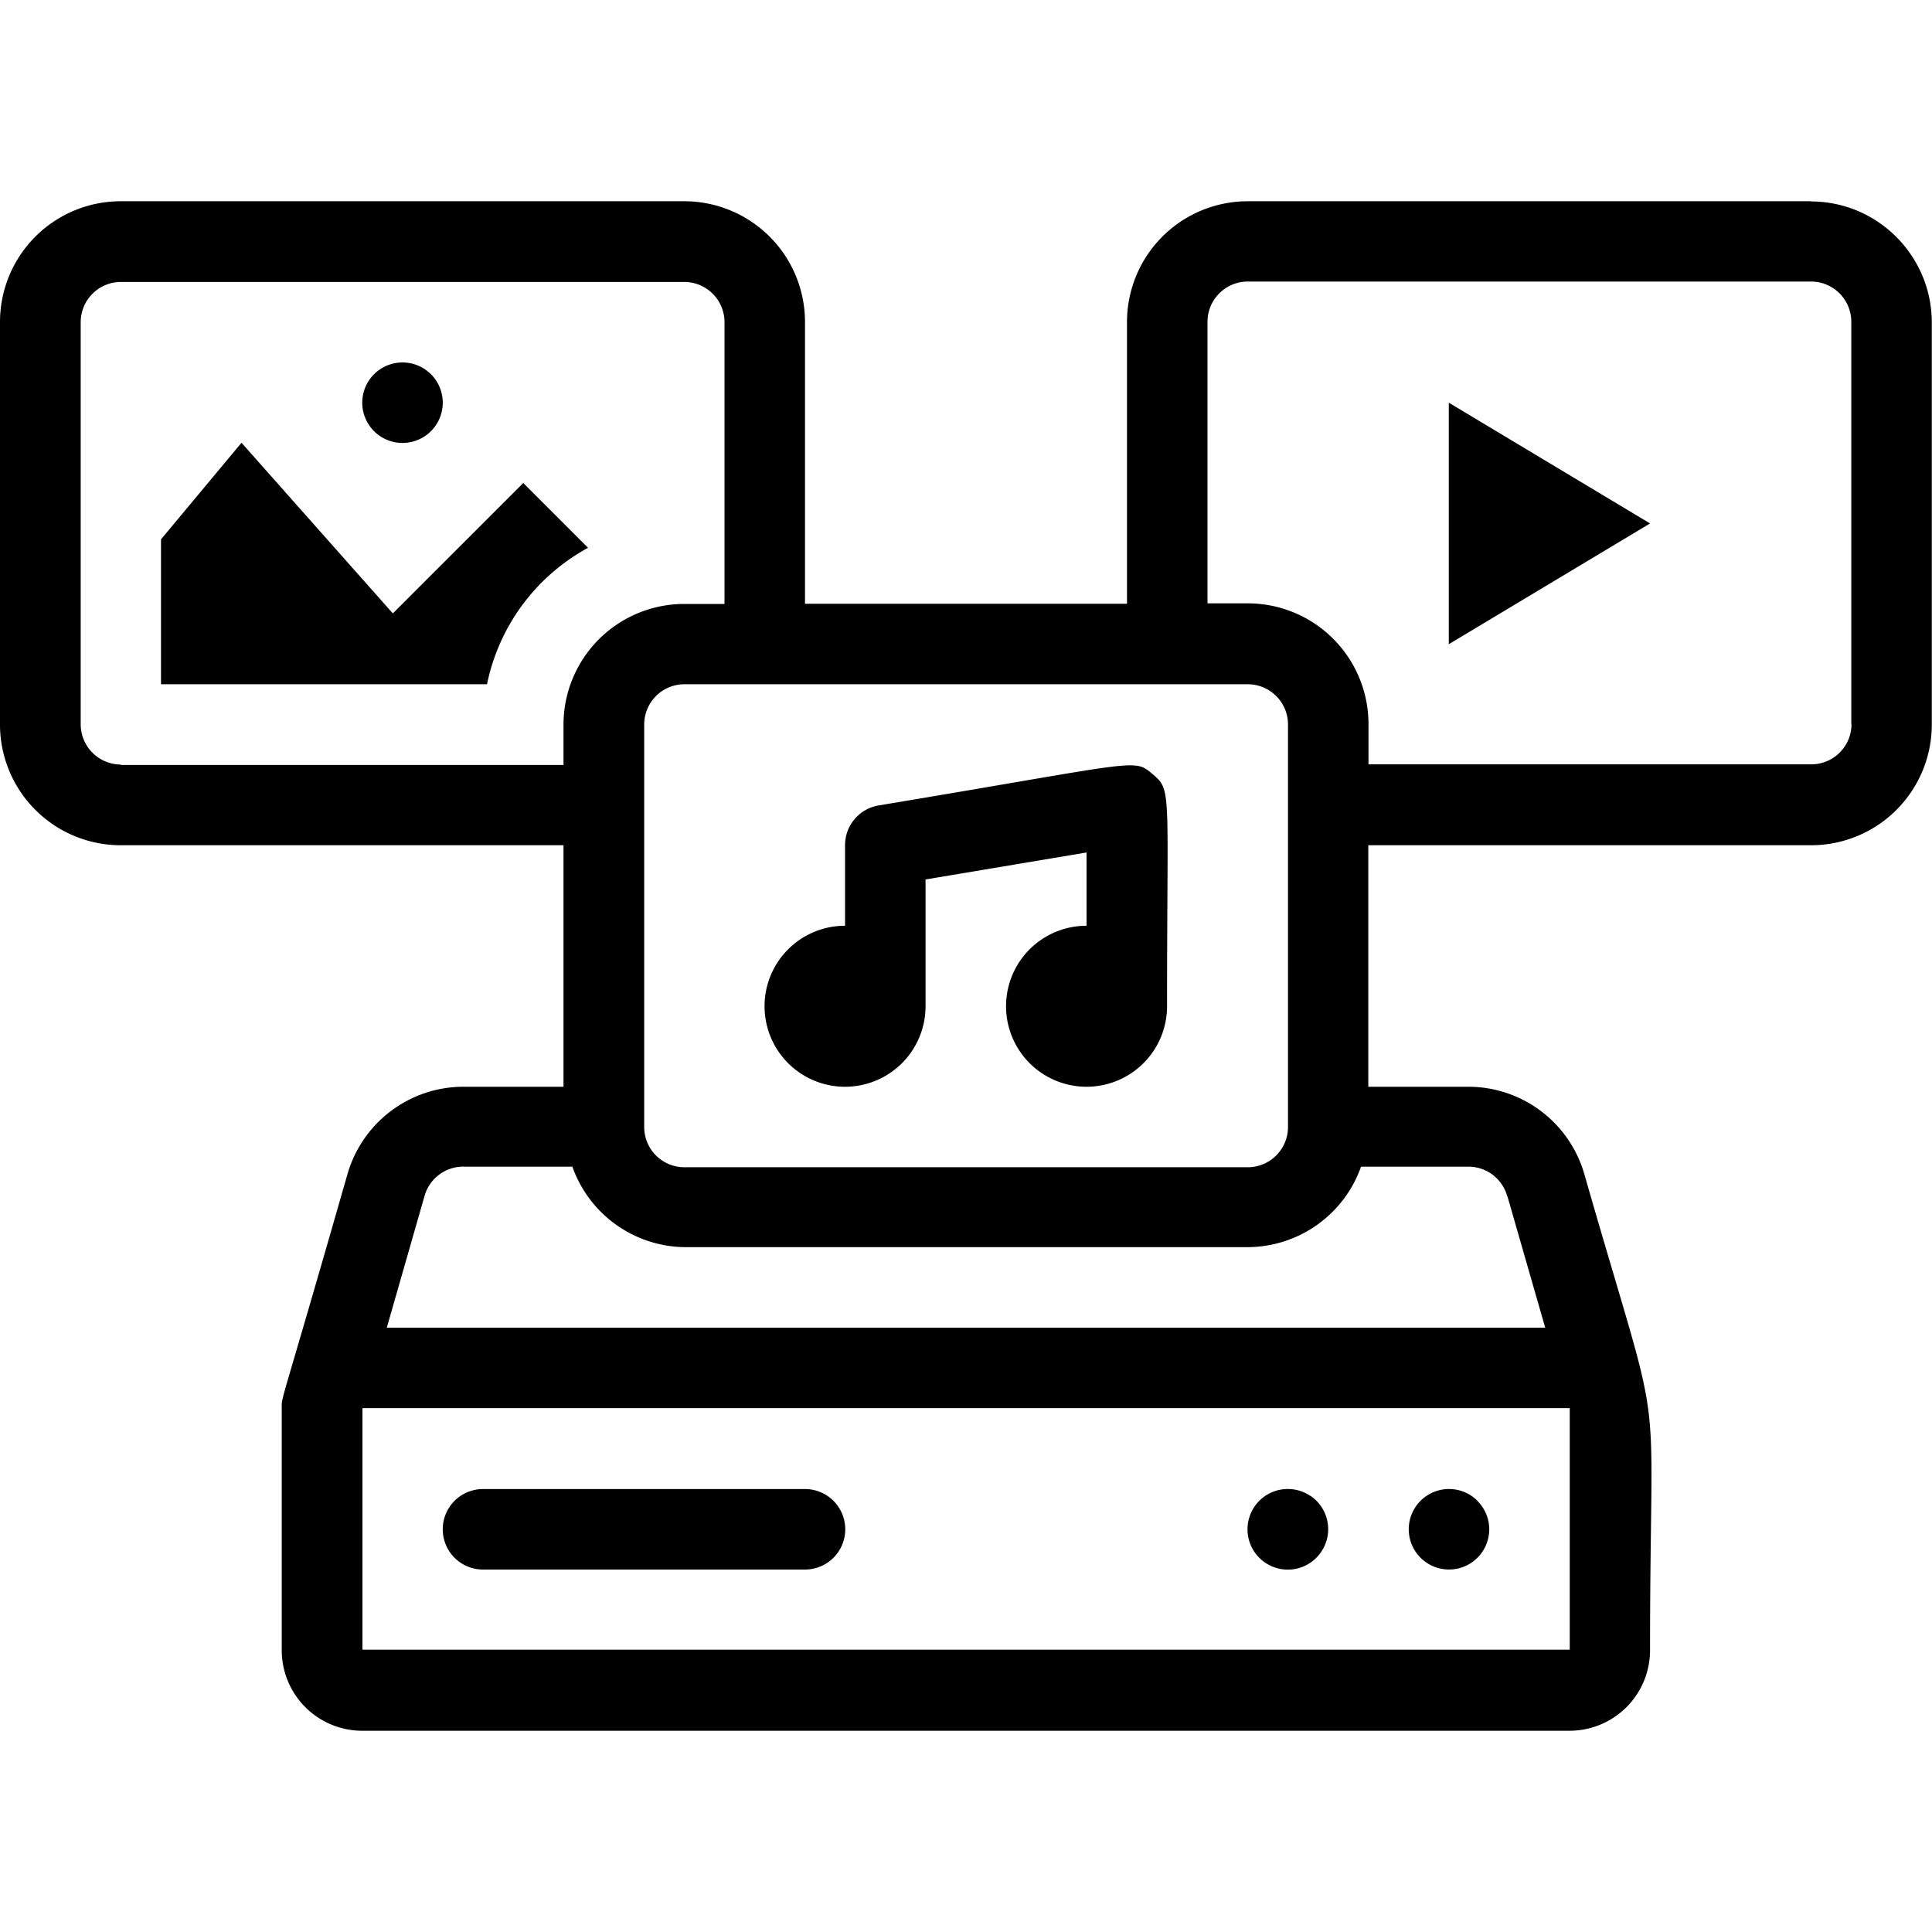 <svg xmlns="http://www.w3.org/2000/svg" viewBox="0 0 96 96" width="96px" height="96px" preserveAspectRatio="xMidYMid meet" aria-hidden="true" focusable="false"><path d="M40 73.99H24a2 2 0 1 0 0 4h16a2 2 0 1 0 0-4Z"/><path d="M73.41 74.57a2 2 0 1 0 .59 1.42c0-.54-.22-1.05-.6-1.42Z"/><path d="M65.11 74.33a2 2 0 1 0-2.24 3.32 2 2 0 0 0 2.78-.54 2 2 0 0 0-.53-2.78Z"/><path d="M89.99 10H62a6 6 0 0 0-6 6v14H40V16a6 6 0 0 0-6-6H6a6 6 0 0 0-6 6.01v20A6 6 0 0 0 6 42h22v12h-4.98a6 6 0 0 0-5.76 4.36C13.82 70.38 14 69.31 14 70v12a4 4 0 0 0 4 4h59.99a4 4 0 0 0 4-4c0-14.72.84-9.35-3.26-23.64A6 6 0 0 0 72.97 54h-4.98V42h22a6 6 0 0 0 6-6V16.01c-.01-3.31-2.7-6-6.01-6ZM62 34a2 2 0 0 1 2 2v20a2 2 0 0 1-2 2H34.01a2 2 0 0 1-2-2V36a2 2 0 0 1 2-2H62ZM6.01 37.99a2 2 0 0 1-2-2V16.01a2 2 0 0 1 2-2H34a2 2 0 0 1 2 2v14h-2a6 6 0 0 0-6 6v2H6Zm12 43.98v-12H78v12H18ZM74.9 59.43l1.88 6.54H19.22l1.88-6.56a2 2 0 0 1 2-1.44h5.34a6 6 0 0 0 5.56 4h27.99a6 6 0 0 0 5.64-4h5.34a2 2 0 0 1 1.92 1.46ZM92 35.98a2 2 0 0 1-2 2H68v-2a6 6 0 0 0-6-6h-2V15.99a2 2 0 0 1 2-2h27.99a2 2 0 0 1 2 2v20Z"/><path d="m71.99 20.01 10 6-10 6v-12Z"/><path d="M57.29 38.48c-.98-.82-.5-.64-13.62 1.54A2 2 0 0 0 41.99 42v4a4 4 0 1 0 4 4v-6.3l8-1.34V46a4 4 0 1 0 4 4c0-10.76.24-10.72-.7-11.52Z"/><path d="M29.22 27.22A10 10 0 0 0 24.2 34H8v-7.2l4-4.8 7.52 8.48L26 24l3.22 3.22Z"/><path d="M22 20.01a2 2 0 1 1-4 0 2 2 0 0 1 4 0Z"/></svg>